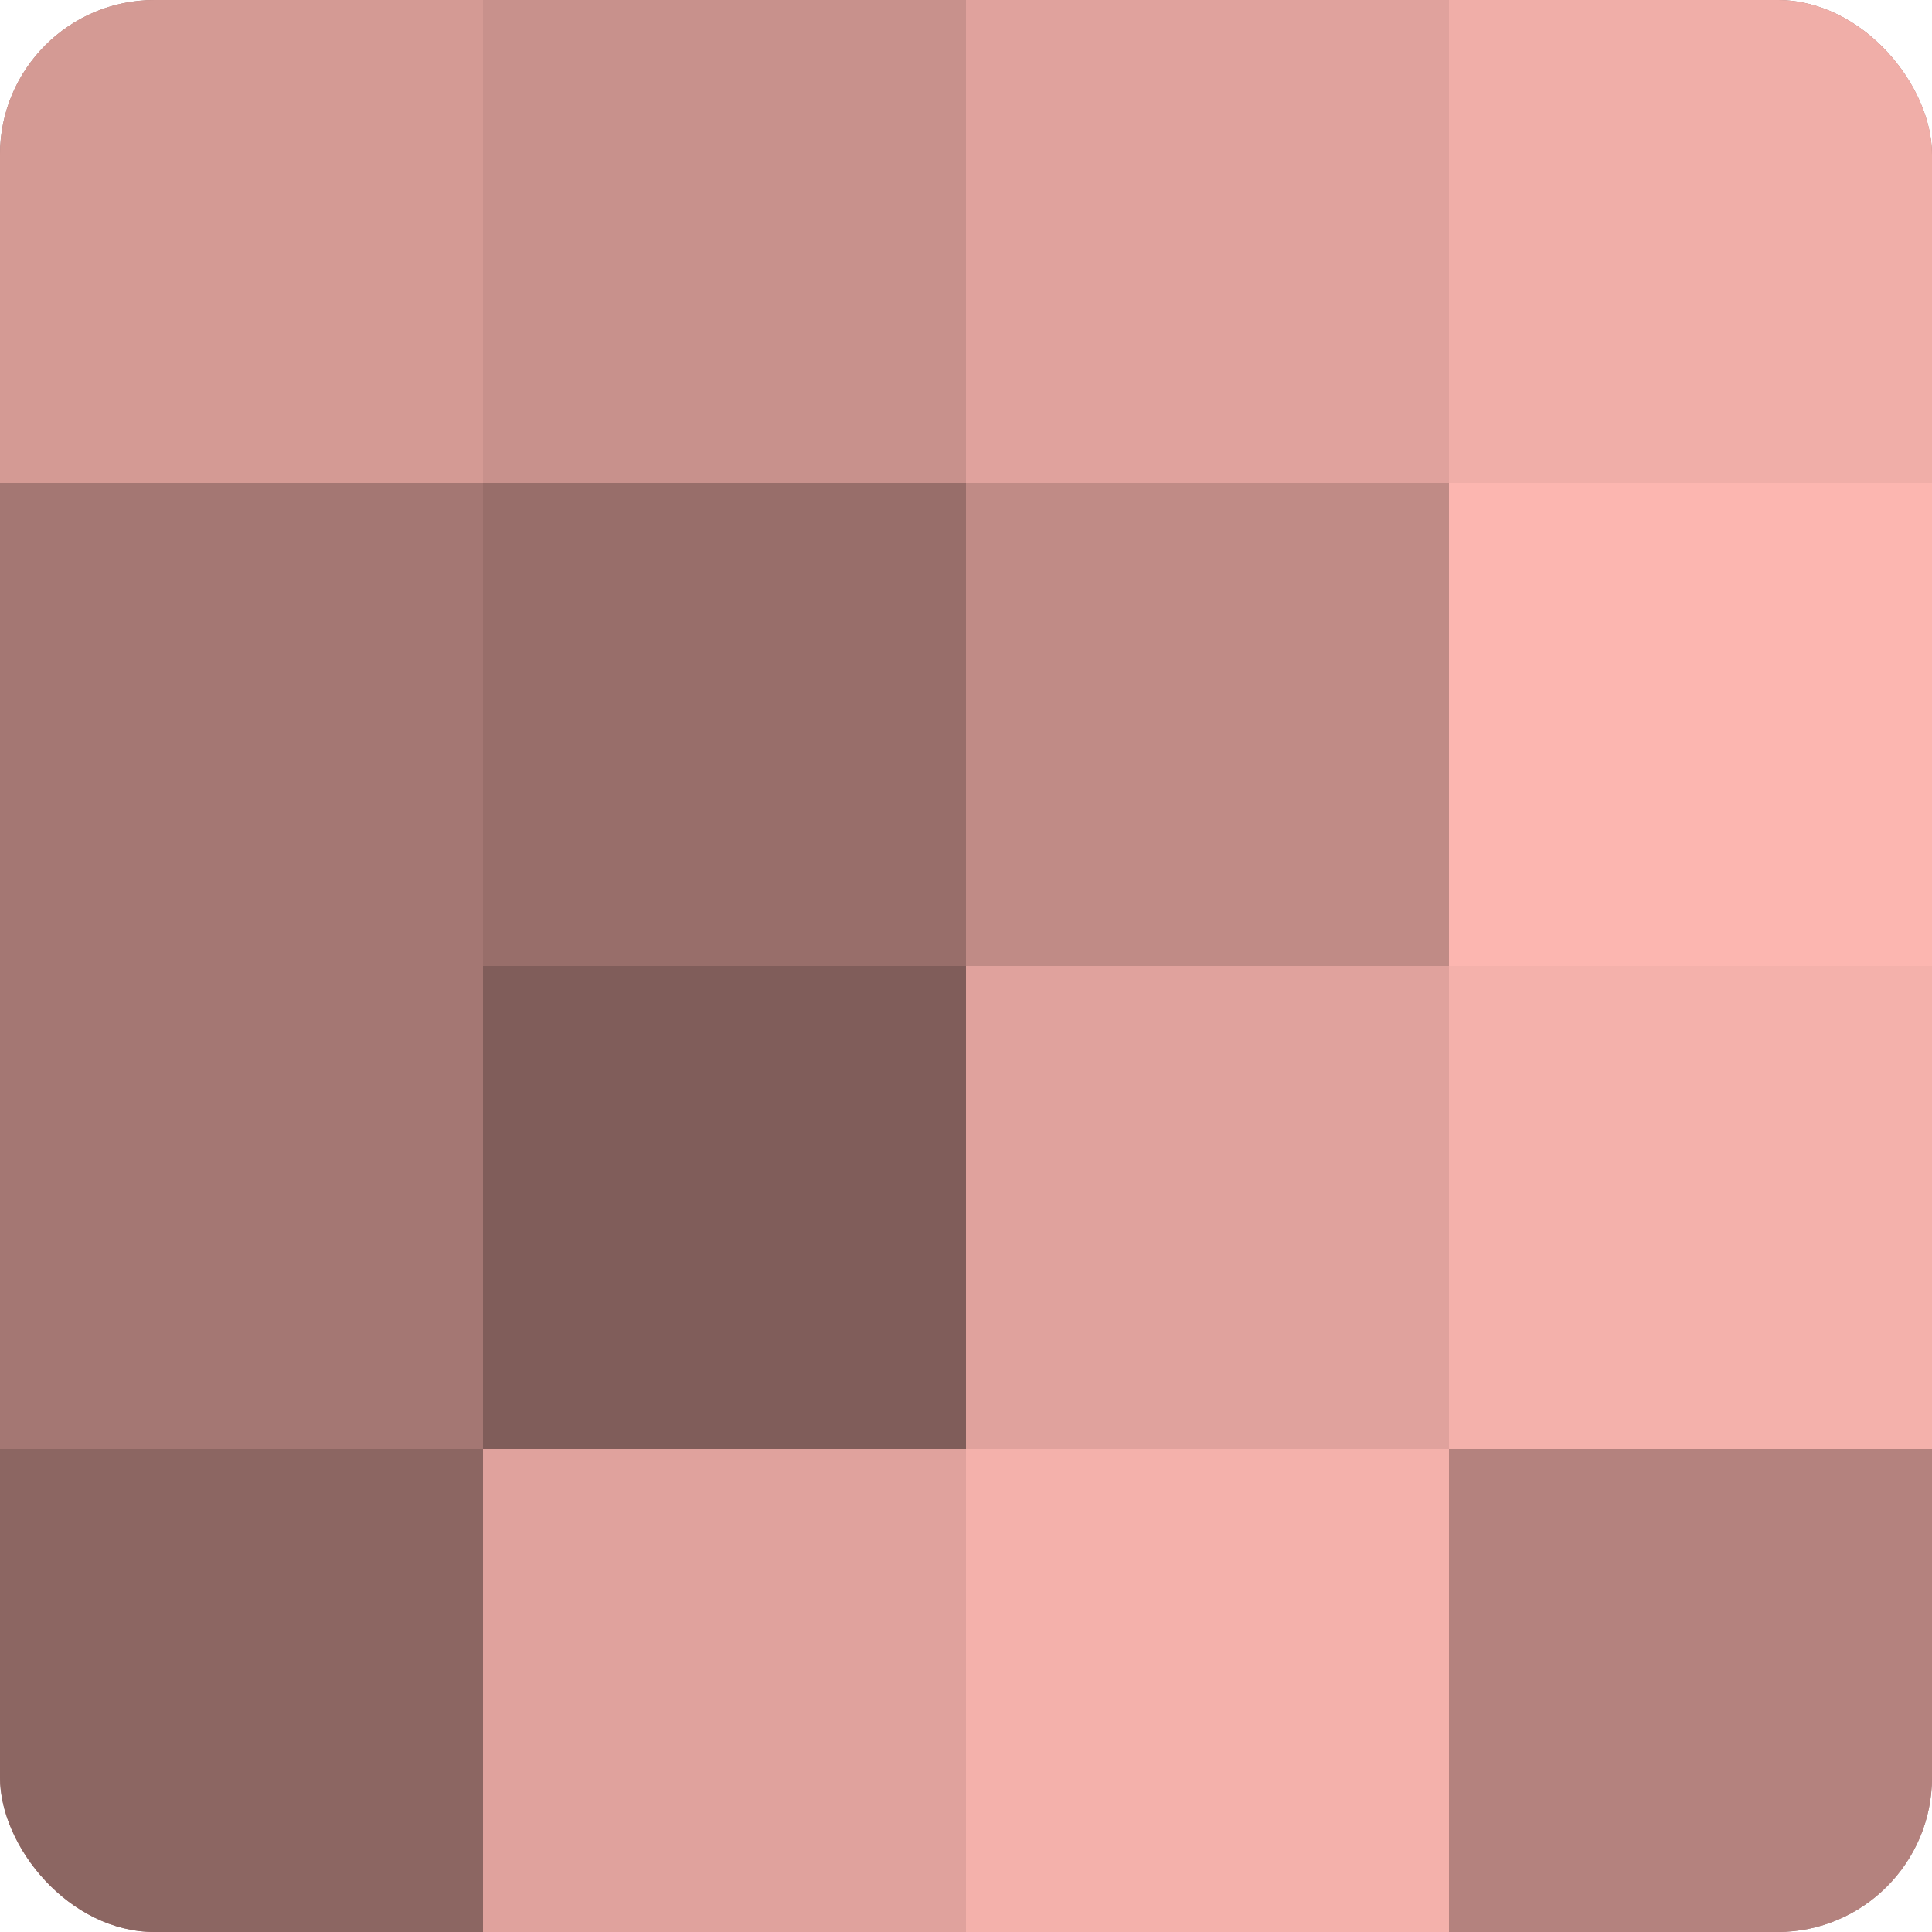 <?xml version="1.0" encoding="UTF-8"?>
<svg xmlns="http://www.w3.org/2000/svg" width="60" height="60" viewBox="0 0 100 100" preserveAspectRatio="xMidYMid meet"><defs><clipPath id="c" width="100" height="100"><rect width="100" height="100" rx="8" ry="8"/></clipPath></defs><g clip-path="url(#c)"><rect width="100" height="100" fill="#a07470"/><rect width="25" height="25" fill="#d49a94"/><rect y="25" width="25" height="25" fill="#a47773"/><rect y="50" width="25" height="25" fill="#a47773"/><rect y="75" width="25" height="25" fill="#8c6662"/><rect x="25" width="25" height="25" fill="#c8918c"/><rect x="25" y="25" width="25" height="25" fill="#986e6a"/><rect x="25" y="50" width="25" height="25" fill="#805d5a"/><rect x="25" y="75" width="25" height="25" fill="#e0a29d"/><rect x="50" width="25" height="25" fill="#e0a29d"/><rect x="50" y="25" width="25" height="25" fill="#c08b86"/><rect x="50" y="50" width="25" height="25" fill="#e0a29d"/><rect x="50" y="75" width="25" height="25" fill="#f4b1ab"/><rect x="75" width="25" height="25" fill="#f0aea8"/><rect x="75" y="25" width="25" height="25" fill="#fcb6b0"/><rect x="75" y="50" width="25" height="25" fill="#f4b1ab"/><rect x="75" y="75" width="25" height="25" fill="#b4827e"/></g></svg>
